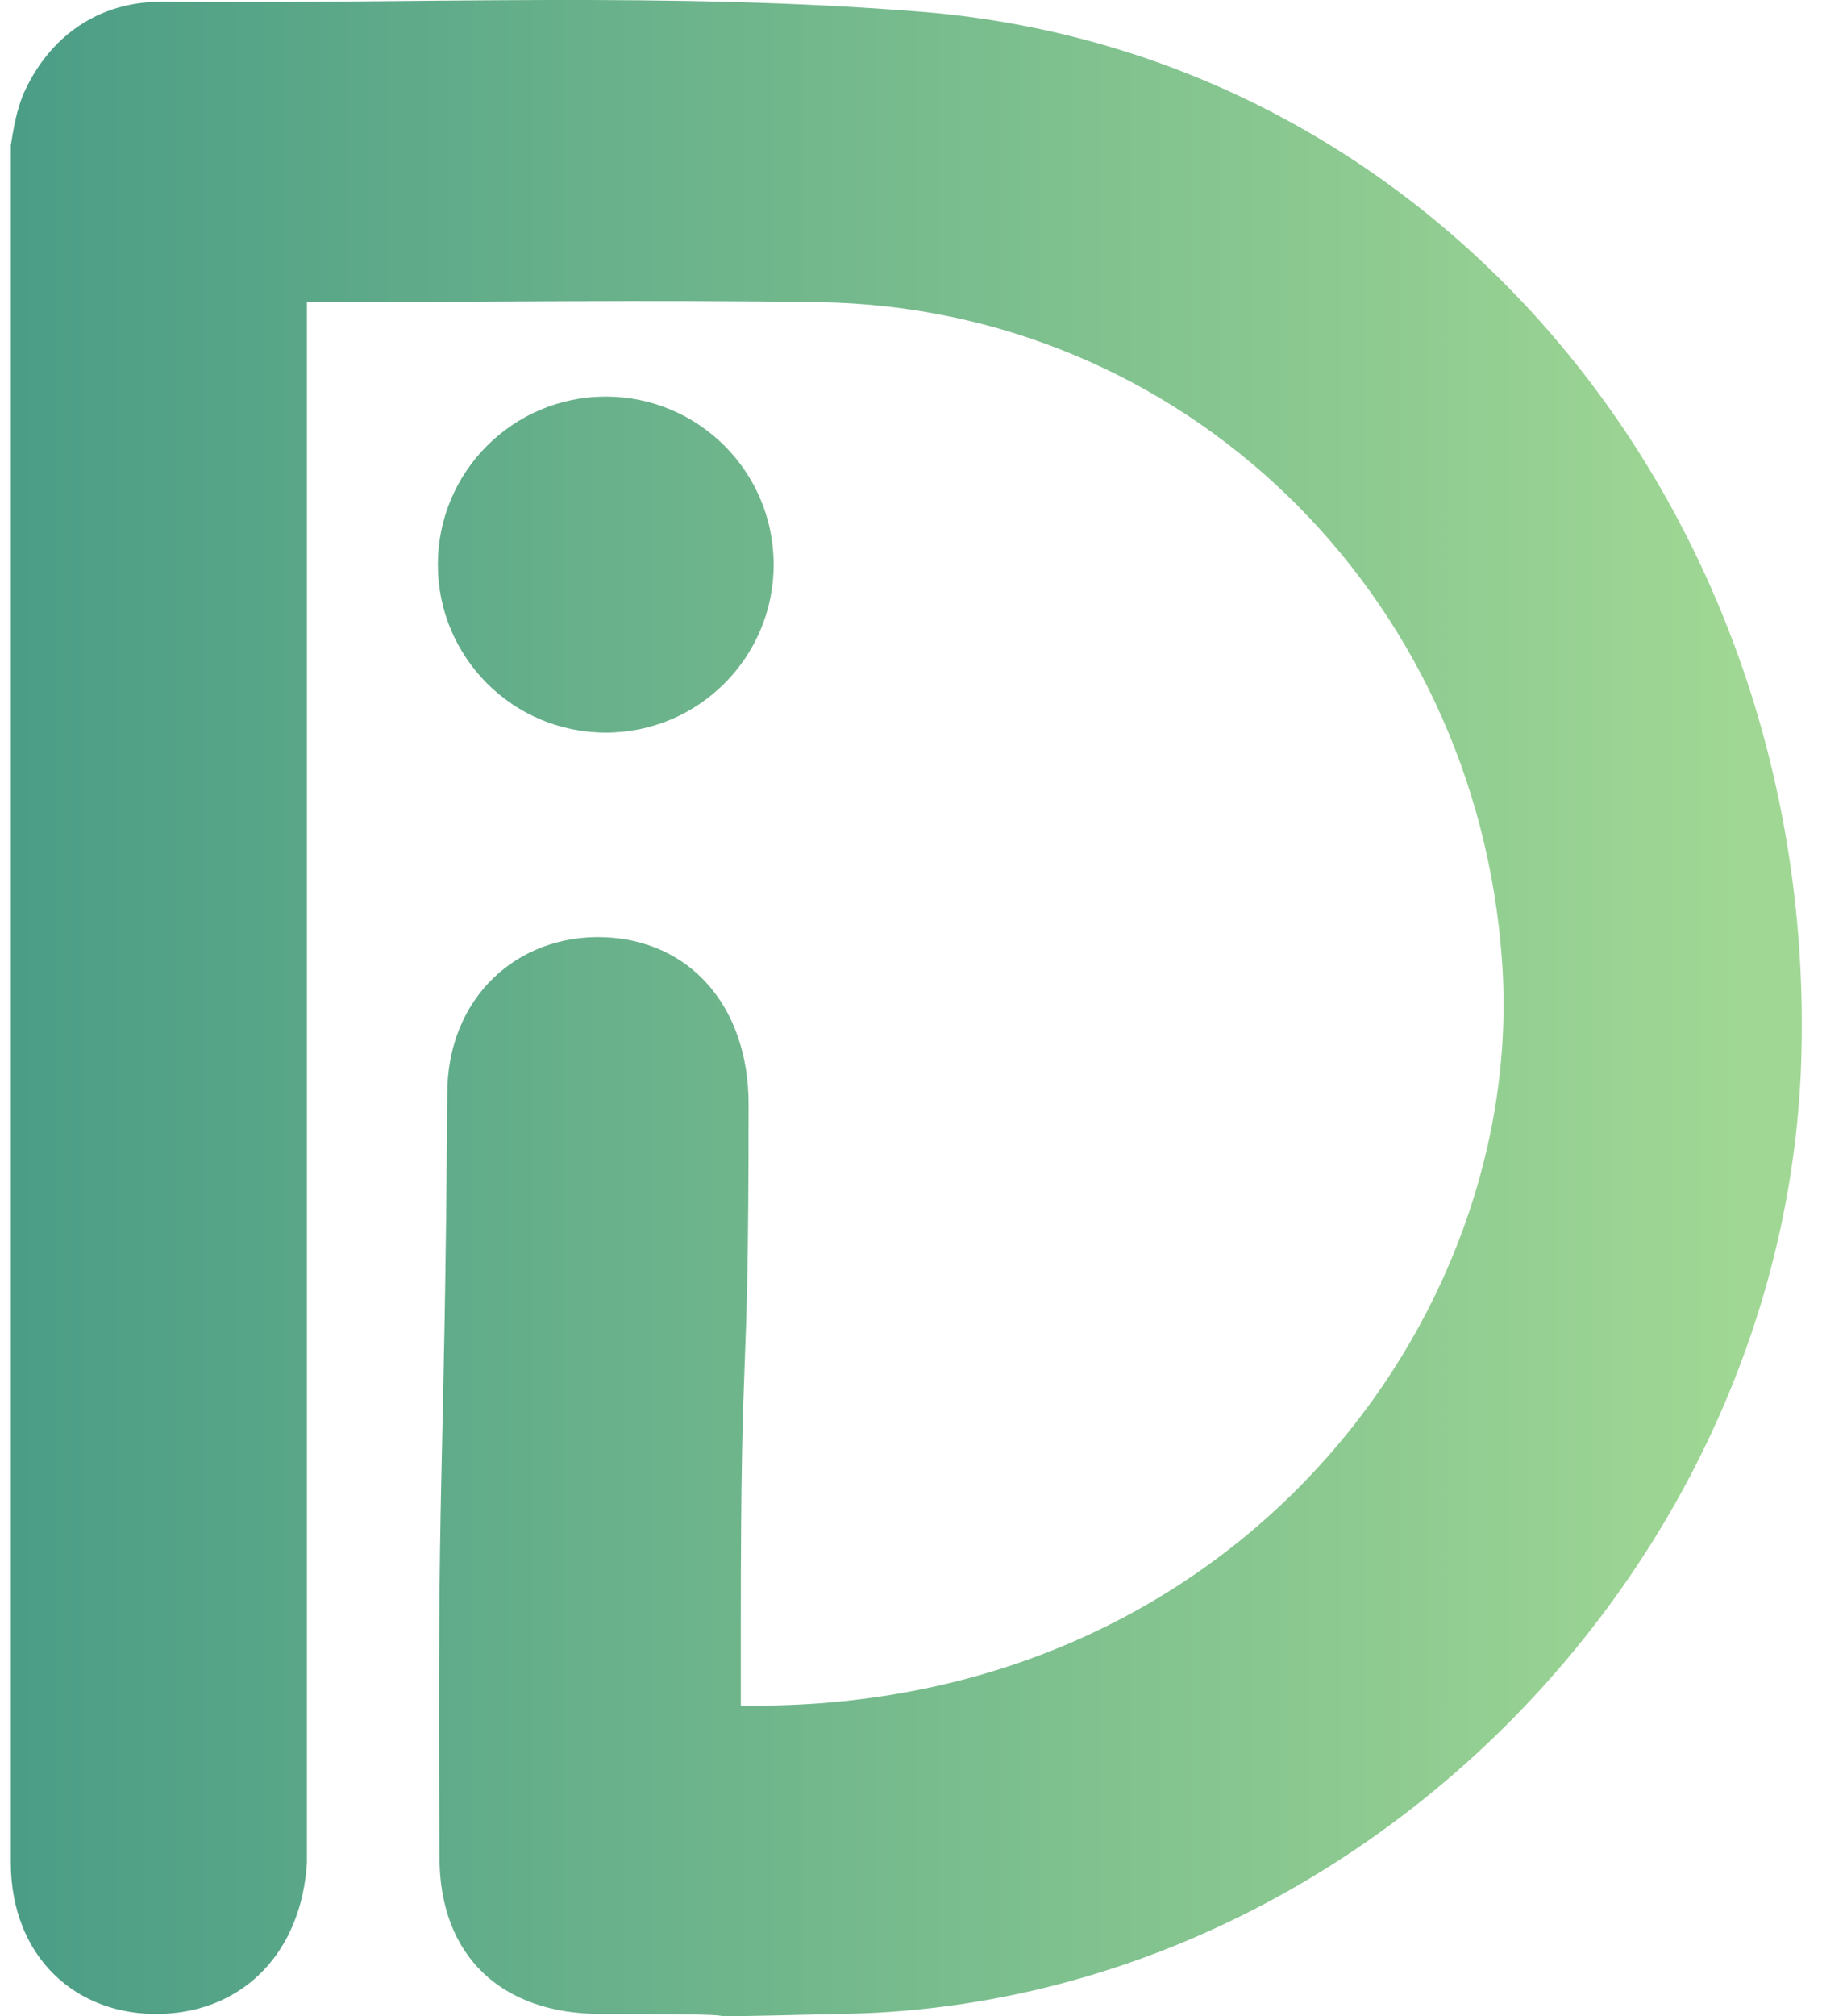 <svg width="33" height="36" viewBox="0 0 33 36" fill="none" xmlns="http://www.w3.org/2000/svg">
<path d="M16.532 0.216C11.983 -0.157 7.434 0.076 2.885 0.03C1.771 0.03 0.889 0.636 0.425 1.663C0.286 1.99 0.239 2.316 0.193 2.596V15.614C0.193 20.374 0.193 28.493 0.193 33.252C0.193 34.932 1.353 36.005 2.885 35.959C4.37 35.912 5.391 34.839 5.484 33.252C5.484 32.879 5.484 29.099 5.484 28.68C5.484 20.934 5.484 13.141 5.484 5.396C8.548 5.396 11.611 5.349 14.629 5.396C21.127 5.489 26.372 10.575 26.836 17.154C27.3 23.547 22.009 30.593 13.236 30.453V29.006C13.236 23.36 13.375 25.32 13.375 19.721C13.375 17.948 12.308 16.781 10.776 16.734C9.244 16.688 7.991 17.808 7.991 19.534C7.944 26.58 7.805 26.113 7.852 33.159C7.852 34.932 8.966 35.959 10.729 35.959C14.721 35.959 11.054 36.052 15.046 35.959C24.051 35.819 31.757 28.166 32.174 19.161C32.592 9.362 25.862 1.01 16.532 0.216Z" fill="url(#paint0_linear)"/>
<path d="M13.823 10.081C13.823 11.738 12.48 13.081 10.823 13.081C9.166 13.081 7.823 11.738 7.823 10.081C7.823 8.424 9.166 7.081 10.823 7.081C12.48 7.081 13.823 8.424 13.823 10.081Z" fill="url(#paint1_linear)"/>
<defs>
<linearGradient id="paint0_linear" x1="0.193" y1="18" x2="31.144" y2="18" gradientUnits="userSpaceOnUse">
<stop stop-color="#4B9D86"/>
<stop offset="1" stop-color="#A0D794"/>
</linearGradient>
<linearGradient id="paint1_linear" x1="0.193" y1="18" x2="31.144" y2="18" gradientUnits="userSpaceOnUse">
<stop stop-color="#4B9D86"/>
<stop offset="1" stop-color="#A0D794"/>
</linearGradient>
</defs>
</svg>
